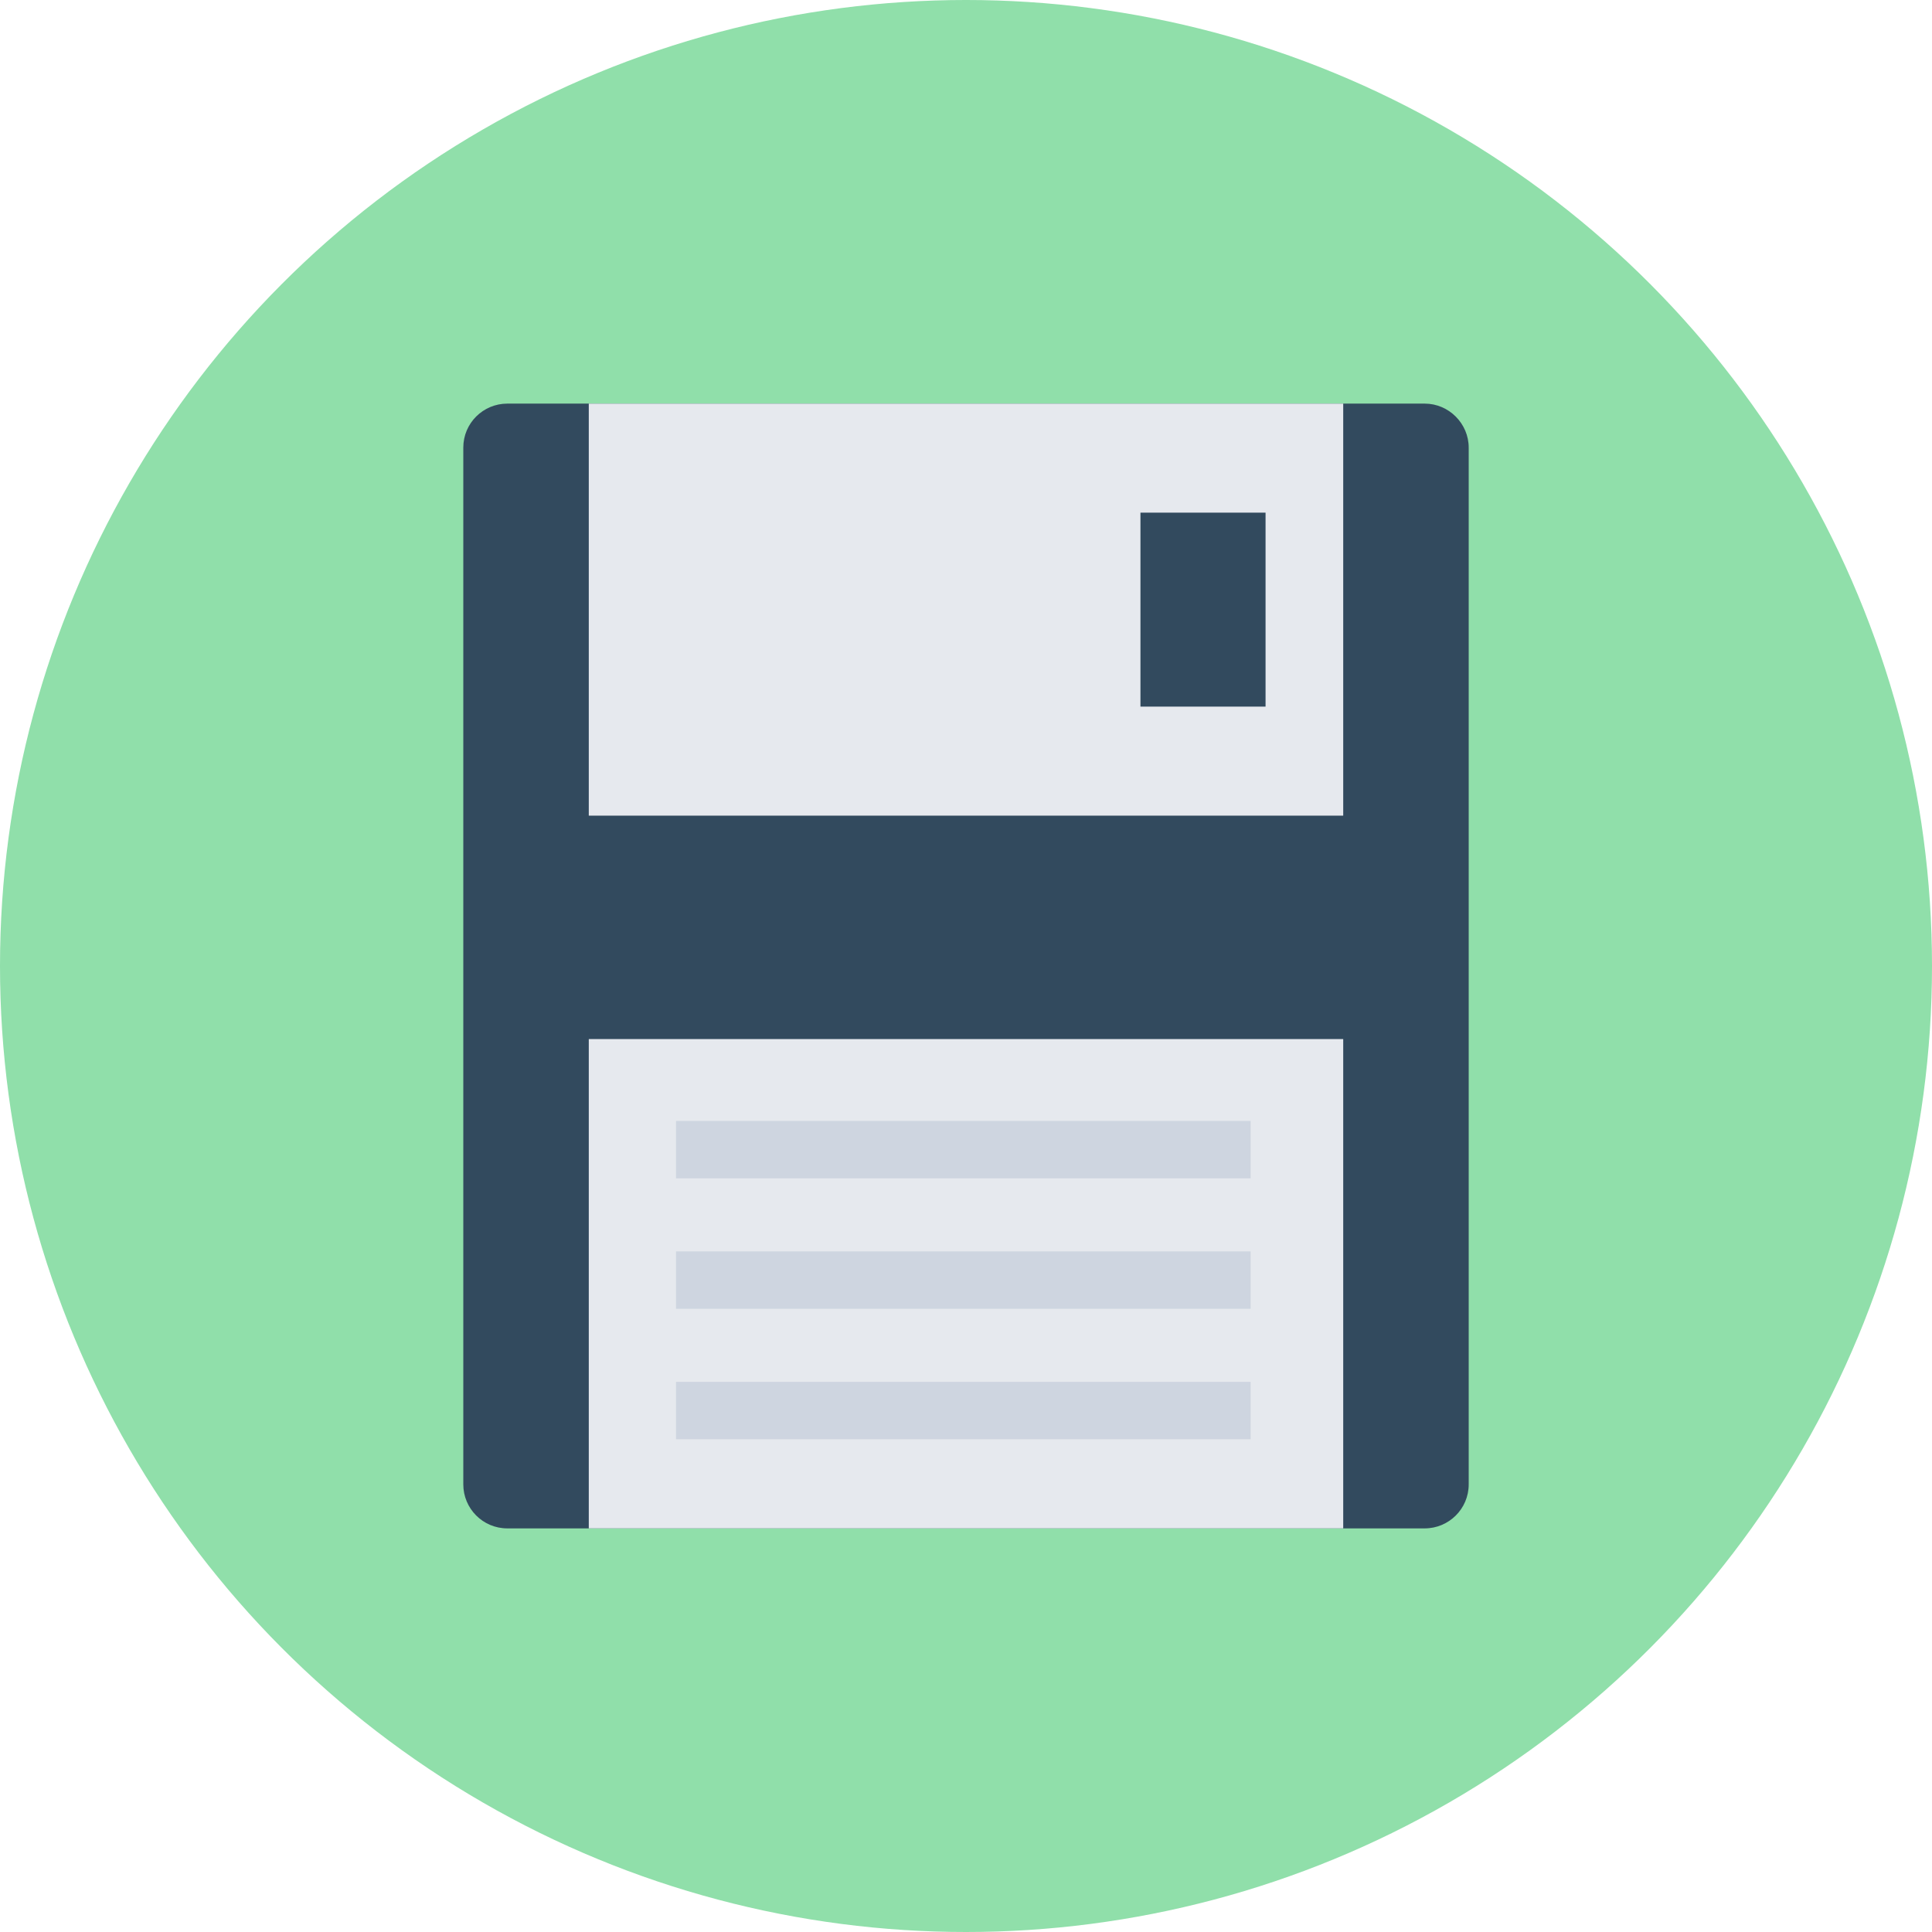 <?xml version="1.0" encoding="iso-8859-1"?>
<!-- Generator: Adobe Illustrator 19.0.0, SVG Export Plug-In . SVG Version: 6.00 Build 0)  -->
<svg version="1.1" id="Layer_1" xmlns="http://www.w3.org/2000/svg" xmlns:xlink="http://www.w3.org/1999/xlink" x="0px" y="0px"
	 viewBox="0 0 505 505" style="enable-background:new 0 0 505 505;" xml:space="preserve">
<circle style="fill:#90DFAA;" cx="252.5" cy="252.5" r="252.5"/>
<path style="fill:#324A5E;" d="M372.4,105.5H132.6c-6.3,0-11.5,5.1-11.5,11.5v271c0,6.3,5.1,11.5,11.5,11.5h239.8
	c6.3,0,11.5-5.1,11.5-11.5V117C383.9,110.7,378.7,105.5,372.4,105.5z"/>
<g>
	<rect x="153.9" y="105.5" style="fill:#E6E9EE;" width="197.2" height="107.7"/>
	<rect x="153.9" y="271.6" style="fill:#E6E9EE;" width="197.2" height="127.9"/>
</g>
<rect x="298.1" y="134" style="fill:#324A5E;" width="32.7" height="50.7"/>
<g>
	<rect x="176.7" y="293" style="fill:#CED5E0;" width="150.2" height="15"/>
	<rect x="176.7" y="327.1" style="fill:#CED5E0;" width="150.2" height="15"/>
	<rect x="176.7" y="361.2" style="fill:#CED5E0;" width="150.2" height="15"/>
</g>
<g>
</g>
<g>
</g>
<g>
</g>
<g>
</g>
<g>
</g>
<g>
</g>
<g>
</g>
<g>
</g>
<g>
</g>
<g>
</g>
<g>
</g>
<g>
</g>
<g>
</g>
<g>
</g>
<g>
</g>
</svg>
